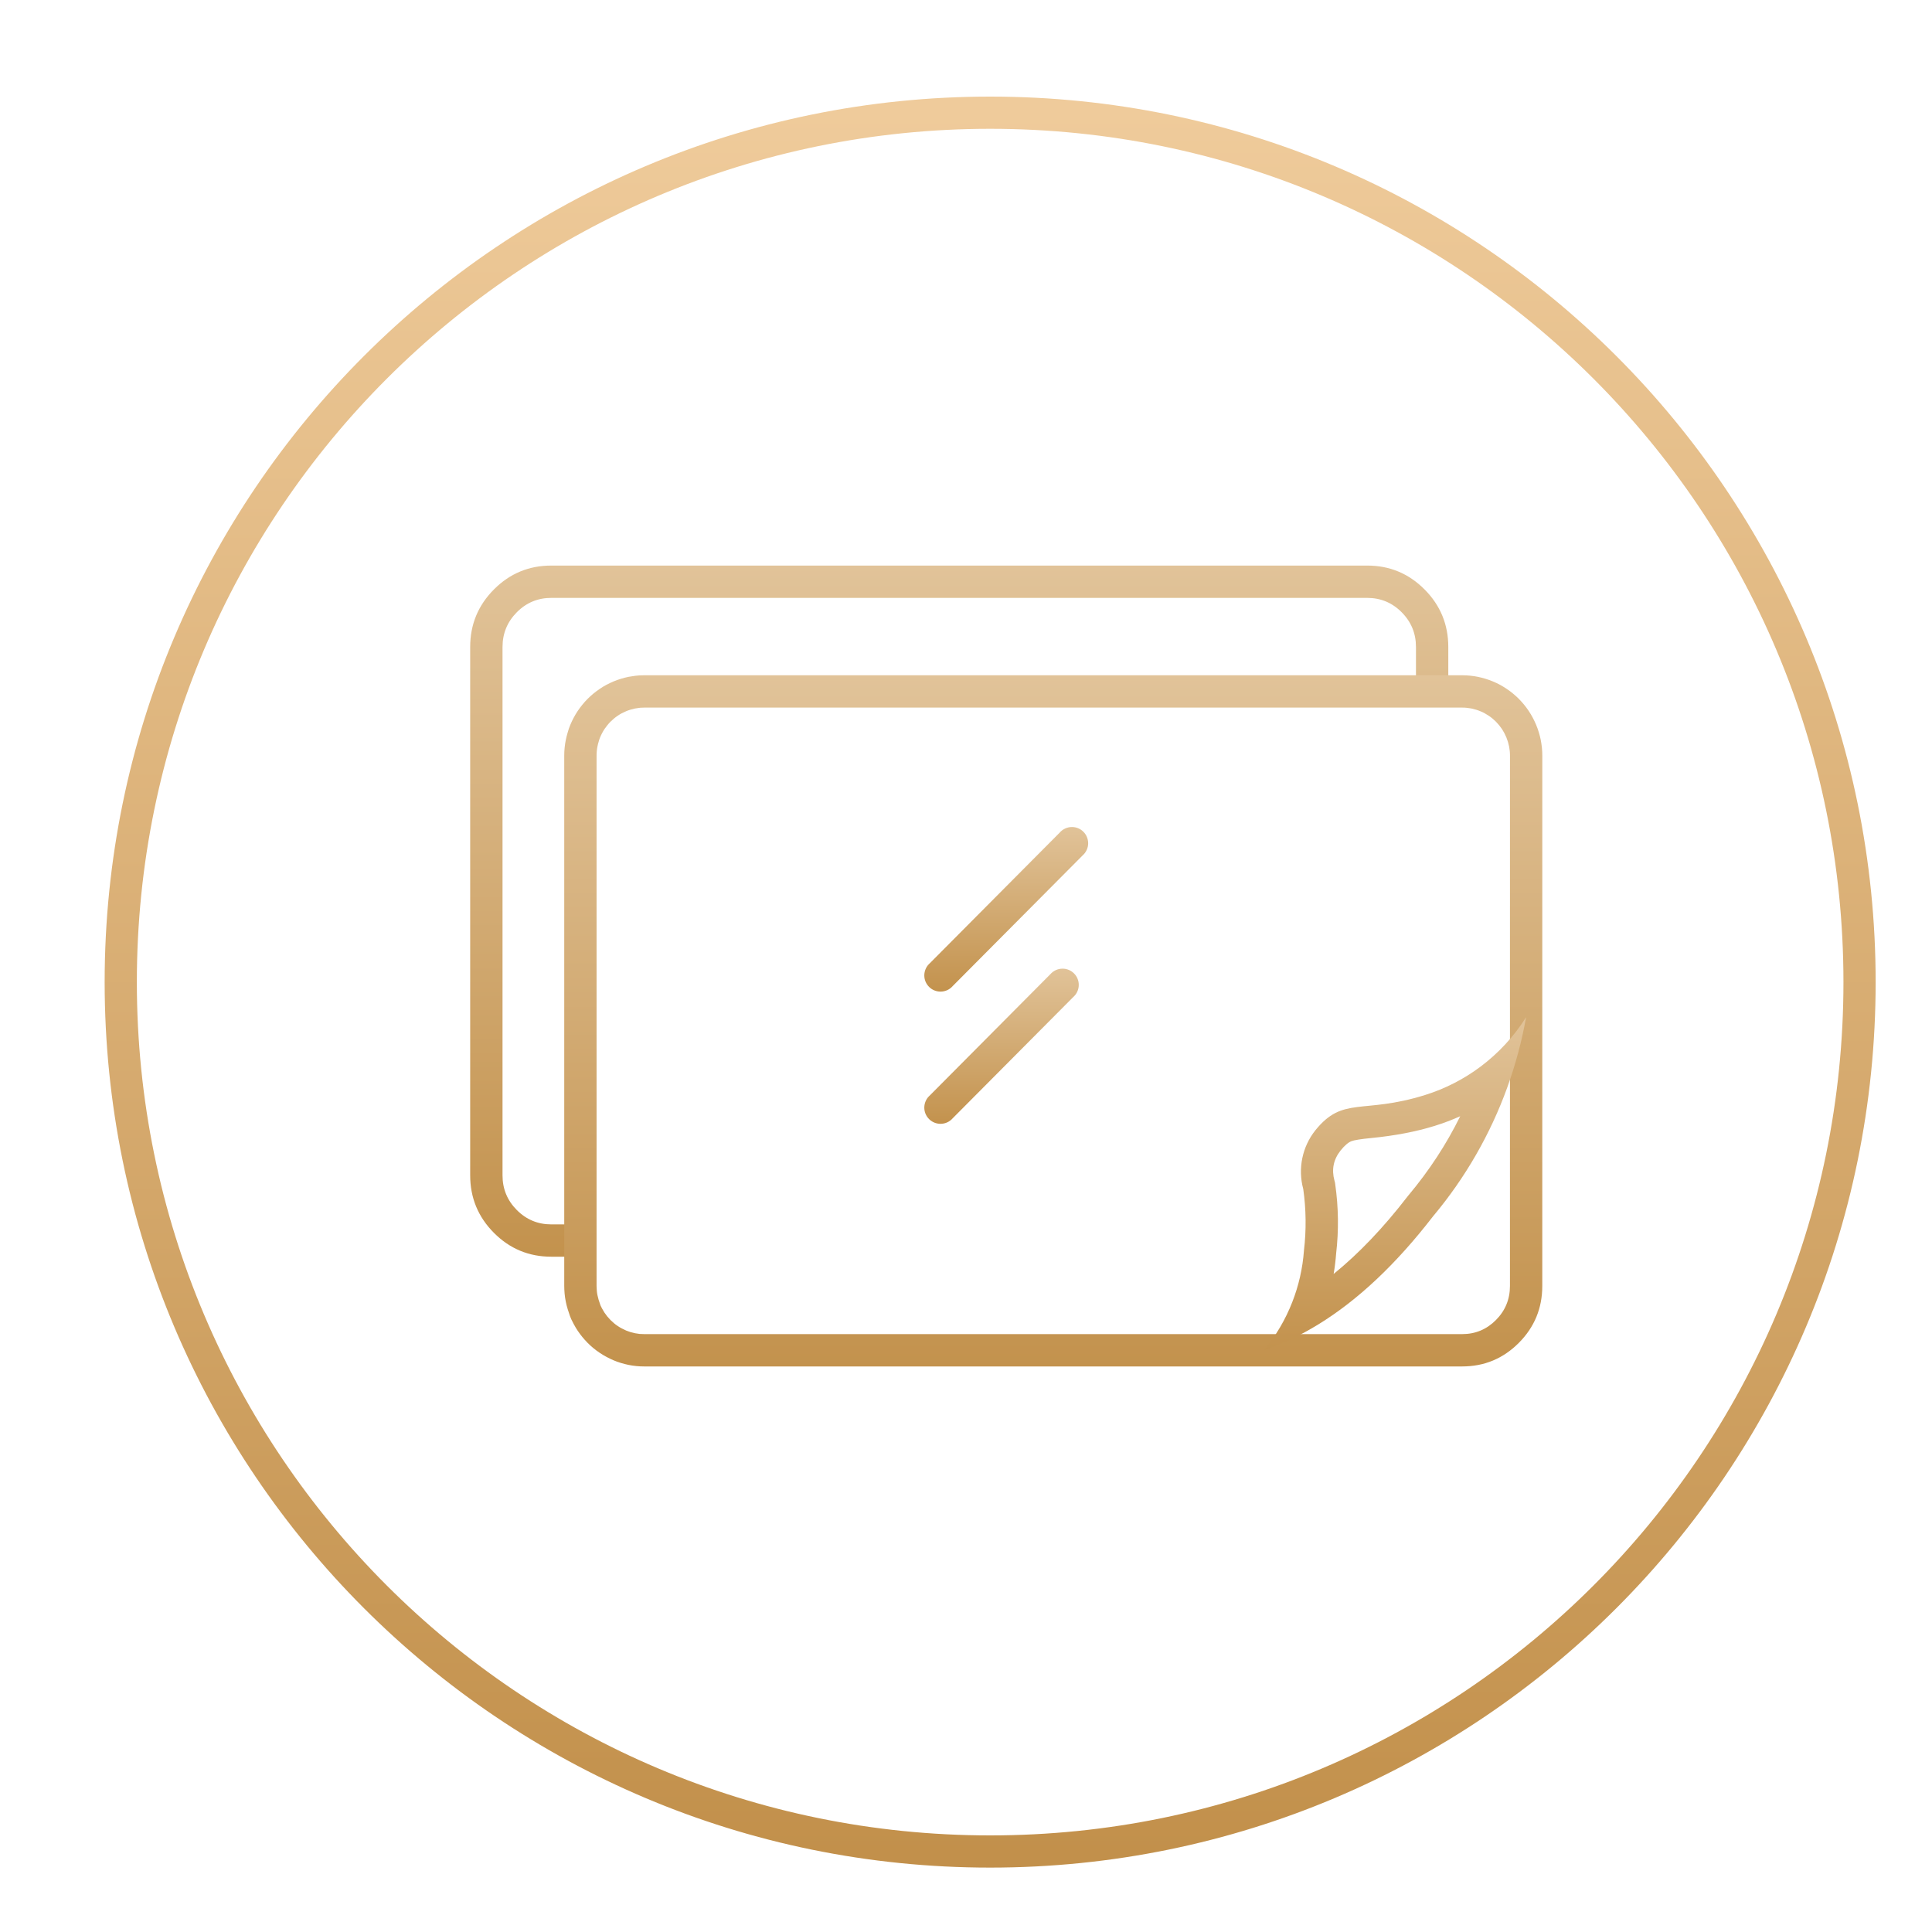 <svg xmlns="http://www.w3.org/2000/svg" xmlns:xlink="http://www.w3.org/1999/xlink" fill="none" version="1.1" width="96" height="96" viewBox="0 0 96 96"><defs><clipPath id="master_svg0_6_3691"><rect x="0" y="0" width="96" height="96" rx="0"/></clipPath><clipPath id="master_svg1_13_0584"><rect x="2" y="0" width="96" height="96" rx="0"/></clipPath><linearGradient x1="0.5" y1="0" x2="0.5" y2="1" id="master_svg2_6_0004"><stop offset="0%" stop-color="#EFCB9B" stop-opacity="1"/><stop offset="100%" stop-color="#C2904B" stop-opacity="1"/></linearGradient><linearGradient x1="0.5" y1="0" x2="0.5" y2="1" id="master_svg3_13_0583"><stop offset="0%" stop-color="#E1C399" stop-opacity="1"/><stop offset="100%" stop-color="#C3924D" stop-opacity="1"/></linearGradient><linearGradient x1="0.5" y1="0" x2="0.5" y2="1" id="master_svg4_13_0583"><stop offset="0%" stop-color="#E1C399" stop-opacity="1"/><stop offset="100%" stop-color="#C3924D" stop-opacity="1"/></linearGradient><linearGradient x1="0.5" y1="0" x2="0.5" y2="1" id="master_svg5_13_0583"><stop offset="0%" stop-color="#E1C399" stop-opacity="1"/><stop offset="100%" stop-color="#C3924D" stop-opacity="1"/></linearGradient><linearGradient x1="0.5" y1="0" x2="0.5" y2="1" id="master_svg6_13_0583"><stop offset="0%" stop-color="#E1C399" stop-opacity="1"/><stop offset="100%" stop-color="#C3924D" stop-opacity="1"/></linearGradient><linearGradient x1="0.5" y1="0" x2="0.5" y2="1" id="master_svg7_13_0583"><stop offset="0%" stop-color="#E1C399" stop-opacity="1"/><stop offset="100%" stop-color="#C3924D" stop-opacity="1"/></linearGradient></defs><g clip-path="url(#master_svg0_6_3691)"><g clip-path="url(#master_svg1_13_0584)"><g><g><path d="M49.2,92.8C73.5,92.8,93.2,73.101,93.2,48.8C93.2,24.5,73.5,4.8,49.2,4.8C24.899,4.8,5.2,24.5,5.2,48.8C5.2,73.101,24.899,92.8,49.2,92.8ZM49.2,6.4C72.617,6.4,91.6,25.383,91.6,48.8C91.6,72.217,72.617,91.2,49.2,91.2C25.783,91.2,6.8,72.217,6.8,48.8C6.8,25.383,25.783,6.4,49.2,6.4Z" fill-rule="evenodd" fill="url(#master_svg2_6_0004)" fill-opacity="1"/></g></g><g><g><g><path d="M70.359,32.15L70.359,34.355L71.965,34.355L71.965,32.15Q71.965,30.475,70.787,29.29Q69.607,28.103,67.937,28.103L27.392,28.103Q25.722,28.103,24.542,29.29Q23.363,30.475,23.363,32.15L23.363,58.398Q23.363,60.073,24.541,61.258Q25.722,62.445,27.392,62.445L28.598,62.445L28.598,60.839L27.392,60.839Q26.39,60.839,25.68,60.126Q24.969,59.411,24.97,58.398L24.97,32.15Q24.97,31.138,25.681,30.422Q26.39,29.709,27.392,29.709L67.936,29.709Q68.939,29.709,69.648,30.422Q70.359,31.138,70.359,32.15Z" fill-rule="evenodd" fill="url(#master_svg3_13_0583)" fill-opacity="1"/></g><g><path d="M76.635,50.625L76.635,50.625L76.636,37.552Q76.637,37.356,76.617,37.159Q76.592,36.93,76.559,36.767Q76.522,36.58,76.464,36.392Q76.405,36.195,76.331,36.019Q76.251,35.83,76.167,35.672Q76.066,35.482,75.964,35.33Q75.849,35.159,75.732,35.017Q75.616,34.876,75.479,34.735Q75.364,34.616,75.184,34.466Q75.031,34.338,74.864,34.228Q74.725,34.134,74.547,34.034Q74.393,33.947,74.173,33.857Q73.998,33.784,73.81,33.727Q73.632,33.673,73.443,33.633Q73.277,33.598,73.054,33.574Q72.87,33.554,72.656,33.554L32.012,33.554Q31.748,33.554,31.586,33.578Q31.56,33.581,31.505,33.589Q31.331,33.611,31.229,33.632Q31.046,33.67,30.86,33.726Q30.657,33.788,30.482,33.862Q30.296,33.942,30.143,34.022Q29.948,34.125,29.792,34.236Q29.634,34.343,29.486,34.464Q29.329,34.597,29.201,34.723Q29.068,34.855,28.934,35.021Q28.811,35.169,28.7,35.337Q28.596,35.494,28.503,35.669Q28.422,35.819,28.338,36.018Q28.259,36.204,28.205,36.407Q28.149,36.589,28.113,36.776Q28.078,36.942,28.056,37.156Q28.037,37.344,28.037,37.552L28.037,63.895Q28.037,64.069,28.055,64.278Q28.072,64.473,28.114,64.68Q28.151,64.867,28.21,65.056Q28.242,65.166,28.318,65.384L28.318,65.385Q28.372,65.54,28.496,65.77L28.503,65.783Q28.612,65.987,28.708,66.128Q28.833,66.309,28.938,66.437Q29.06,66.584,29.193,66.721Q29.314,66.844,29.48,66.984Q29.64,67.115,29.805,67.225Q29.965,67.334,30.145,67.428Q30.298,67.51,30.479,67.589Q30.644,67.661,30.858,67.726Q31.031,67.779,31.226,67.82Q31.403,67.857,31.618,67.879Q31.797,67.898,32.012,67.898L72.653,67.898Q74.304,67.898,75.471,66.725Q76.636,65.553,76.635,63.897L76.635,50.625ZM75.03,37.552L75.029,50.625L75.029,63.897Q75.029,64.89,74.332,65.592Q73.636,66.292,72.653,66.291L32.012,66.291Q31.879,66.291,31.782,66.282Q31.652,66.268,31.558,66.248Q31.432,66.222,31.326,66.19Q31.2,66.151,31.118,66.116Q30.998,66.063,30.888,66.005Q30.792,65.954,30.694,65.888Q30.598,65.824,30.515,65.755Q30.407,65.664,30.34,65.596Q30.255,65.509,30.177,65.415Q30.117,65.343,30.033,65.22Q29.986,65.151,29.919,65.025L29.911,65.012Q29.848,64.893,29.835,64.857L29.835,64.856Q29.771,64.673,29.744,64.582Q29.711,64.474,29.687,64.355Q29.664,64.24,29.655,64.14Q29.643,64,29.643,63.895L29.643,37.552Q29.643,37.426,29.654,37.32Q29.667,37.188,29.689,37.083Q29.71,36.973,29.744,36.866L29.749,36.849L29.754,36.831Q29.78,36.731,29.816,36.646Q29.872,36.513,29.919,36.427Q29.976,36.319,30.041,36.221Q30.104,36.127,30.182,36.032Q30.261,35.934,30.332,35.864Q30.413,35.783,30.509,35.703Q30.598,35.629,30.694,35.565L30.708,35.556L30.721,35.547Q30.788,35.498,30.89,35.445Q30.986,35.394,31.114,35.339Q31.207,35.299,31.324,35.264Q31.441,35.229,31.555,35.205Q31.598,35.196,31.714,35.181Q31.779,35.172,31.814,35.167Q31.863,35.16,32.012,35.16L72.656,35.16Q72.784,35.16,72.882,35.171Q73.025,35.186,73.111,35.204Q73.233,35.23,73.344,35.264Q73.453,35.297,73.566,35.344Q73.692,35.396,73.758,35.433Q73.882,35.503,73.975,35.565Q74.07,35.628,74.157,35.701Q74.27,35.795,74.325,35.852Q74.417,35.946,74.491,36.037Q74.56,36.121,74.633,36.228Q74.687,36.309,74.748,36.423Q74.799,36.52,74.852,36.645Q74.891,36.739,74.929,36.863Q74.962,36.973,74.986,37.092Q75.004,37.18,75.019,37.317Q75.031,37.433,75.03,37.552Z" fill-rule="evenodd" fill="url(#master_svg4_13_0583)" fill-opacity="1"/></g><g><path d="M74.9,54.023C74.057,56.355,72.81,58.528,71.207,60.438Q68.458,64.001,65.497,65.815Q64.174,66.626,62.809,67.088C63.402,66.371,63.873,65.567,64.209,64.709C64.53,63.891,64.729,63.023,64.793,62.135C64.913,61.12,64.901,60.094,64.758,59.082C64.483,58.069,64.706,56.986,65.358,56.166C66.741,54.448,67.697,55.382,70.815,54.409C71.81,54.098,72.737,53.621,73.561,53.005C74.454,52.336,75.226,51.505,75.831,50.544C75.619,51.733,75.306,52.896,74.9,54.023ZM69.936,59.457Q68.135,61.79,66.268,63.302Q66.353,62.804,66.392,62.288Q66.591,60.57,66.348,58.856L66.334,58.758L66.308,58.661Q66.083,57.834,66.615,57.165Q66.911,56.798,67.152,56.705Q67.359,56.624,68.137,56.548Q69.908,56.374,71.293,55.943Q71.95,55.737,72.557,55.465Q71.527,57.559,69.977,59.406L69.956,59.431L69.936,59.457Z" fill-rule="evenodd" fill="url(#master_svg5_13_0583)" fill-opacity="1"/></g><g><path d="M53.795,42.505Q53.926,42.39,53.998,42.231Q54.07,42.073,54.07,41.899Q54.07,41.819,54.054,41.742Q54.039,41.664,54.008,41.591Q53.978,41.517,53.934,41.451Q53.89,41.386,53.834,41.33Q53.778,41.273,53.712,41.229Q53.646,41.185,53.573,41.155Q53.5,41.125,53.422,41.109Q53.344,41.094,53.265,41.094Q53.089,41.094,52.93,41.167Q52.77,41.24,52.656,41.372L46.203,47.862Q46.072,47.976,46,48.135Q45.928,48.294,45.928,48.468Q45.928,48.547,45.943,48.625Q45.959,48.703,45.989,48.776Q46.02,48.849,46.064,48.915Q46.108,48.981,46.164,49.037Q46.22,49.093,46.286,49.137Q46.352,49.181,46.425,49.211Q46.498,49.242,46.576,49.257Q46.654,49.273,46.733,49.273Q46.908,49.273,47.068,49.2Q47.227,49.127,47.342,48.994L53.795,42.505Z" fill-rule="evenodd" fill="url(#master_svg6_13_0583)" fill-opacity="1"/></g><g><path d="M53.328,49.543Q53.459,49.428,53.531,49.27Q53.603,49.111,53.603,48.937Q53.603,48.858,53.588,48.78Q53.572,48.702,53.542,48.629Q53.512,48.556,53.468,48.49Q53.423,48.424,53.367,48.368Q53.311,48.312,53.245,48.268Q53.18,48.224,53.106,48.193Q53.033,48.163,52.955,48.147Q52.877,48.132,52.798,48.132Q52.623,48.132,52.463,48.205Q52.304,48.278,52.189,48.41L46.203,54.431Q46.072,54.545,46,54.704Q45.928,54.863,45.928,55.037Q45.928,55.116,45.943,55.194Q45.959,55.272,45.989,55.345Q46.02,55.418,46.064,55.484Q46.108,55.55,46.164,55.606Q46.22,55.662,46.286,55.706Q46.352,55.75,46.425,55.78Q46.498,55.811,46.576,55.826Q46.654,55.842,46.733,55.842Q46.908,55.842,47.068,55.769Q47.227,55.696,47.342,55.563L53.328,49.543Z" fill-rule="evenodd" fill="url(#master_svg7_13_0583)" fill-opacity="1"/></g></g></g></g></g></svg>